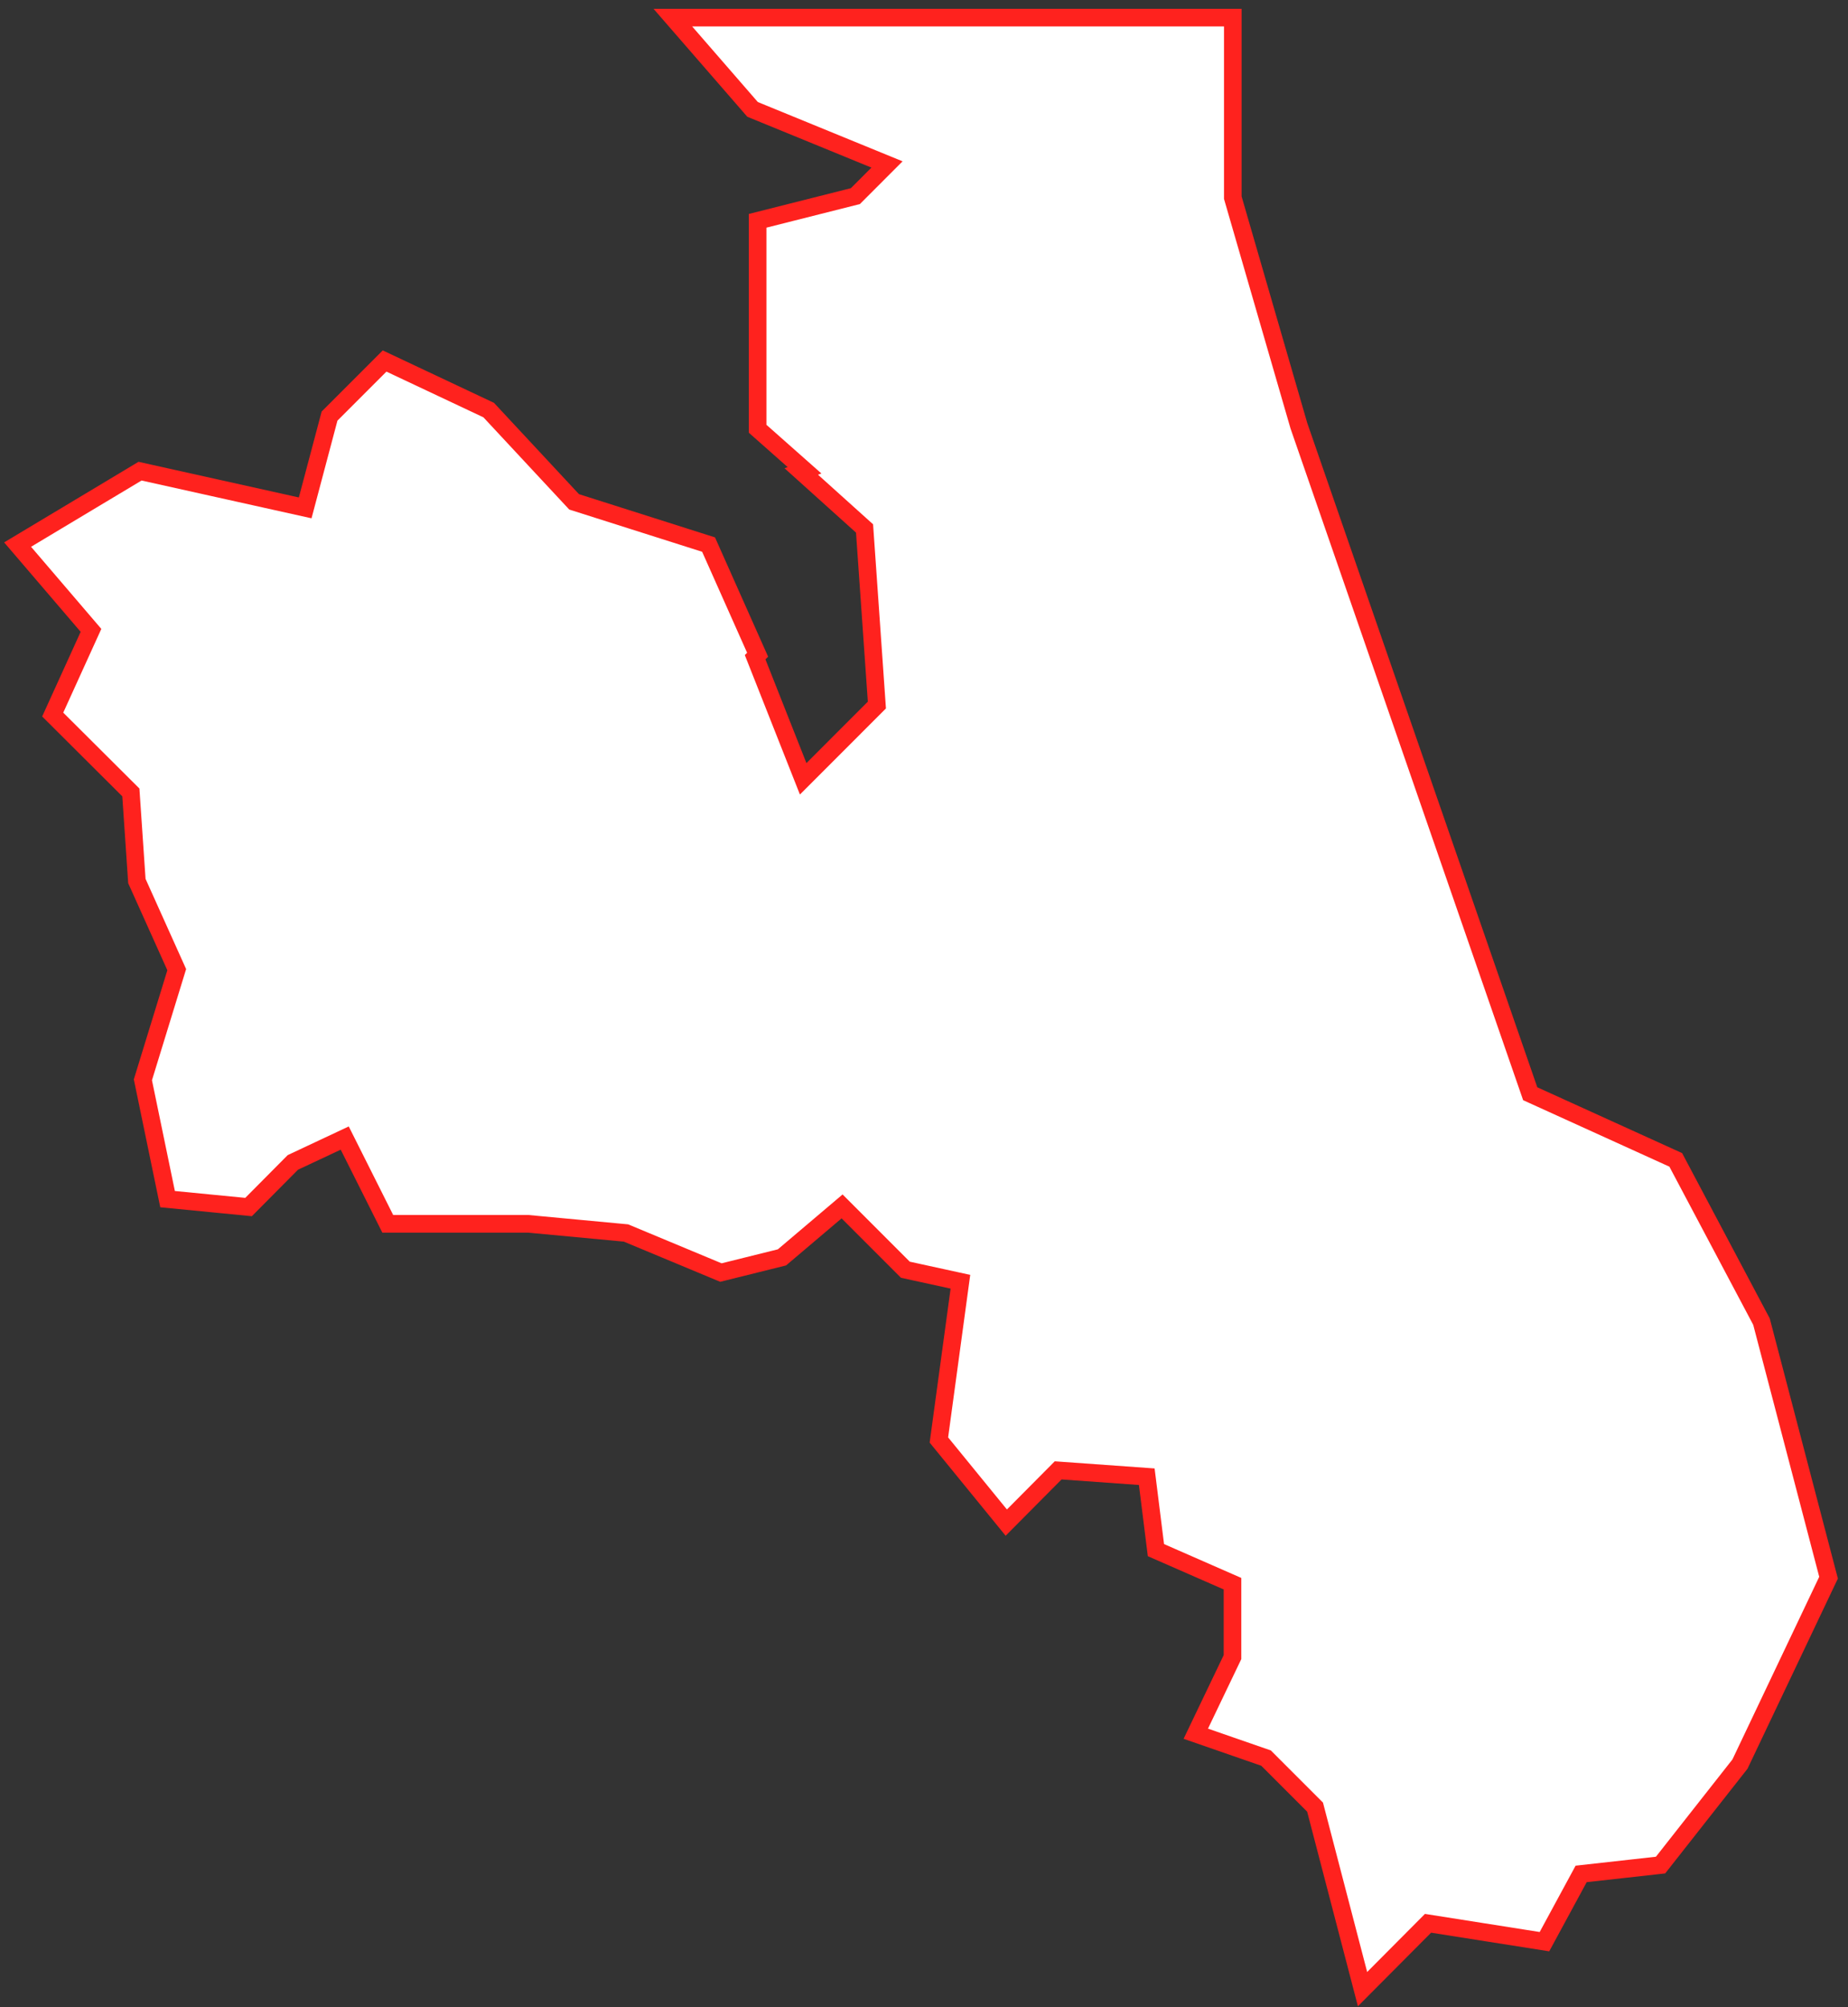 <?xml version="1.0" encoding="UTF-8"?> <svg xmlns="http://www.w3.org/2000/svg" width="105" height="114" viewBox="0 0 105 114" fill="none"><rect x="0" y="0" width="105" height="114" fill="#333333" stroke="none"/> <path fill-rule="evenodd" clip-rule="evenodd" d="M43.046 12.541V24.351L45.712 26.71L45.527 26.778L49.122 30.014L49.823 40.044L45.635 44.233L42.905 37.327L43.046 37.186L40.26 30.93L32.62 28.503L27.767 23.291L21.852 20.504L18.724 23.632L17.34 28.845L7.957 26.76L1 30.93L5.17 35.802L2.995 40.584L7.435 45.006L7.777 50.039L10.042 55.072L8.119 61.328L9.521 68.105L14.123 68.554L16.639 66.02L19.587 64.636L22.032 69.507H30.014L35.568 70.028L40.961 72.275L44.43 71.413L47.846 68.518L51.441 72.114L54.569 72.797L53.346 81.785L57.175 86.477L60.123 83.51L65.157 83.87L65.678 88.04L70.028 89.946V94.116L67.943 98.467L71.934 99.851L74.72 102.637L77.417 112.973L81.138 109.234L87.753 110.277L89.838 106.43L94.35 105.927L98.862 100.192L103.895 89.604L100.084 75.062L95.213 65.876L86.944 62.119L73.803 24.189L70.046 11.228V1H38.229L42.759 6.213L50.398 9.341L48.601 11.139L43.046 12.541Z" fill="white" stroke="#FF221E"></path> </svg> 